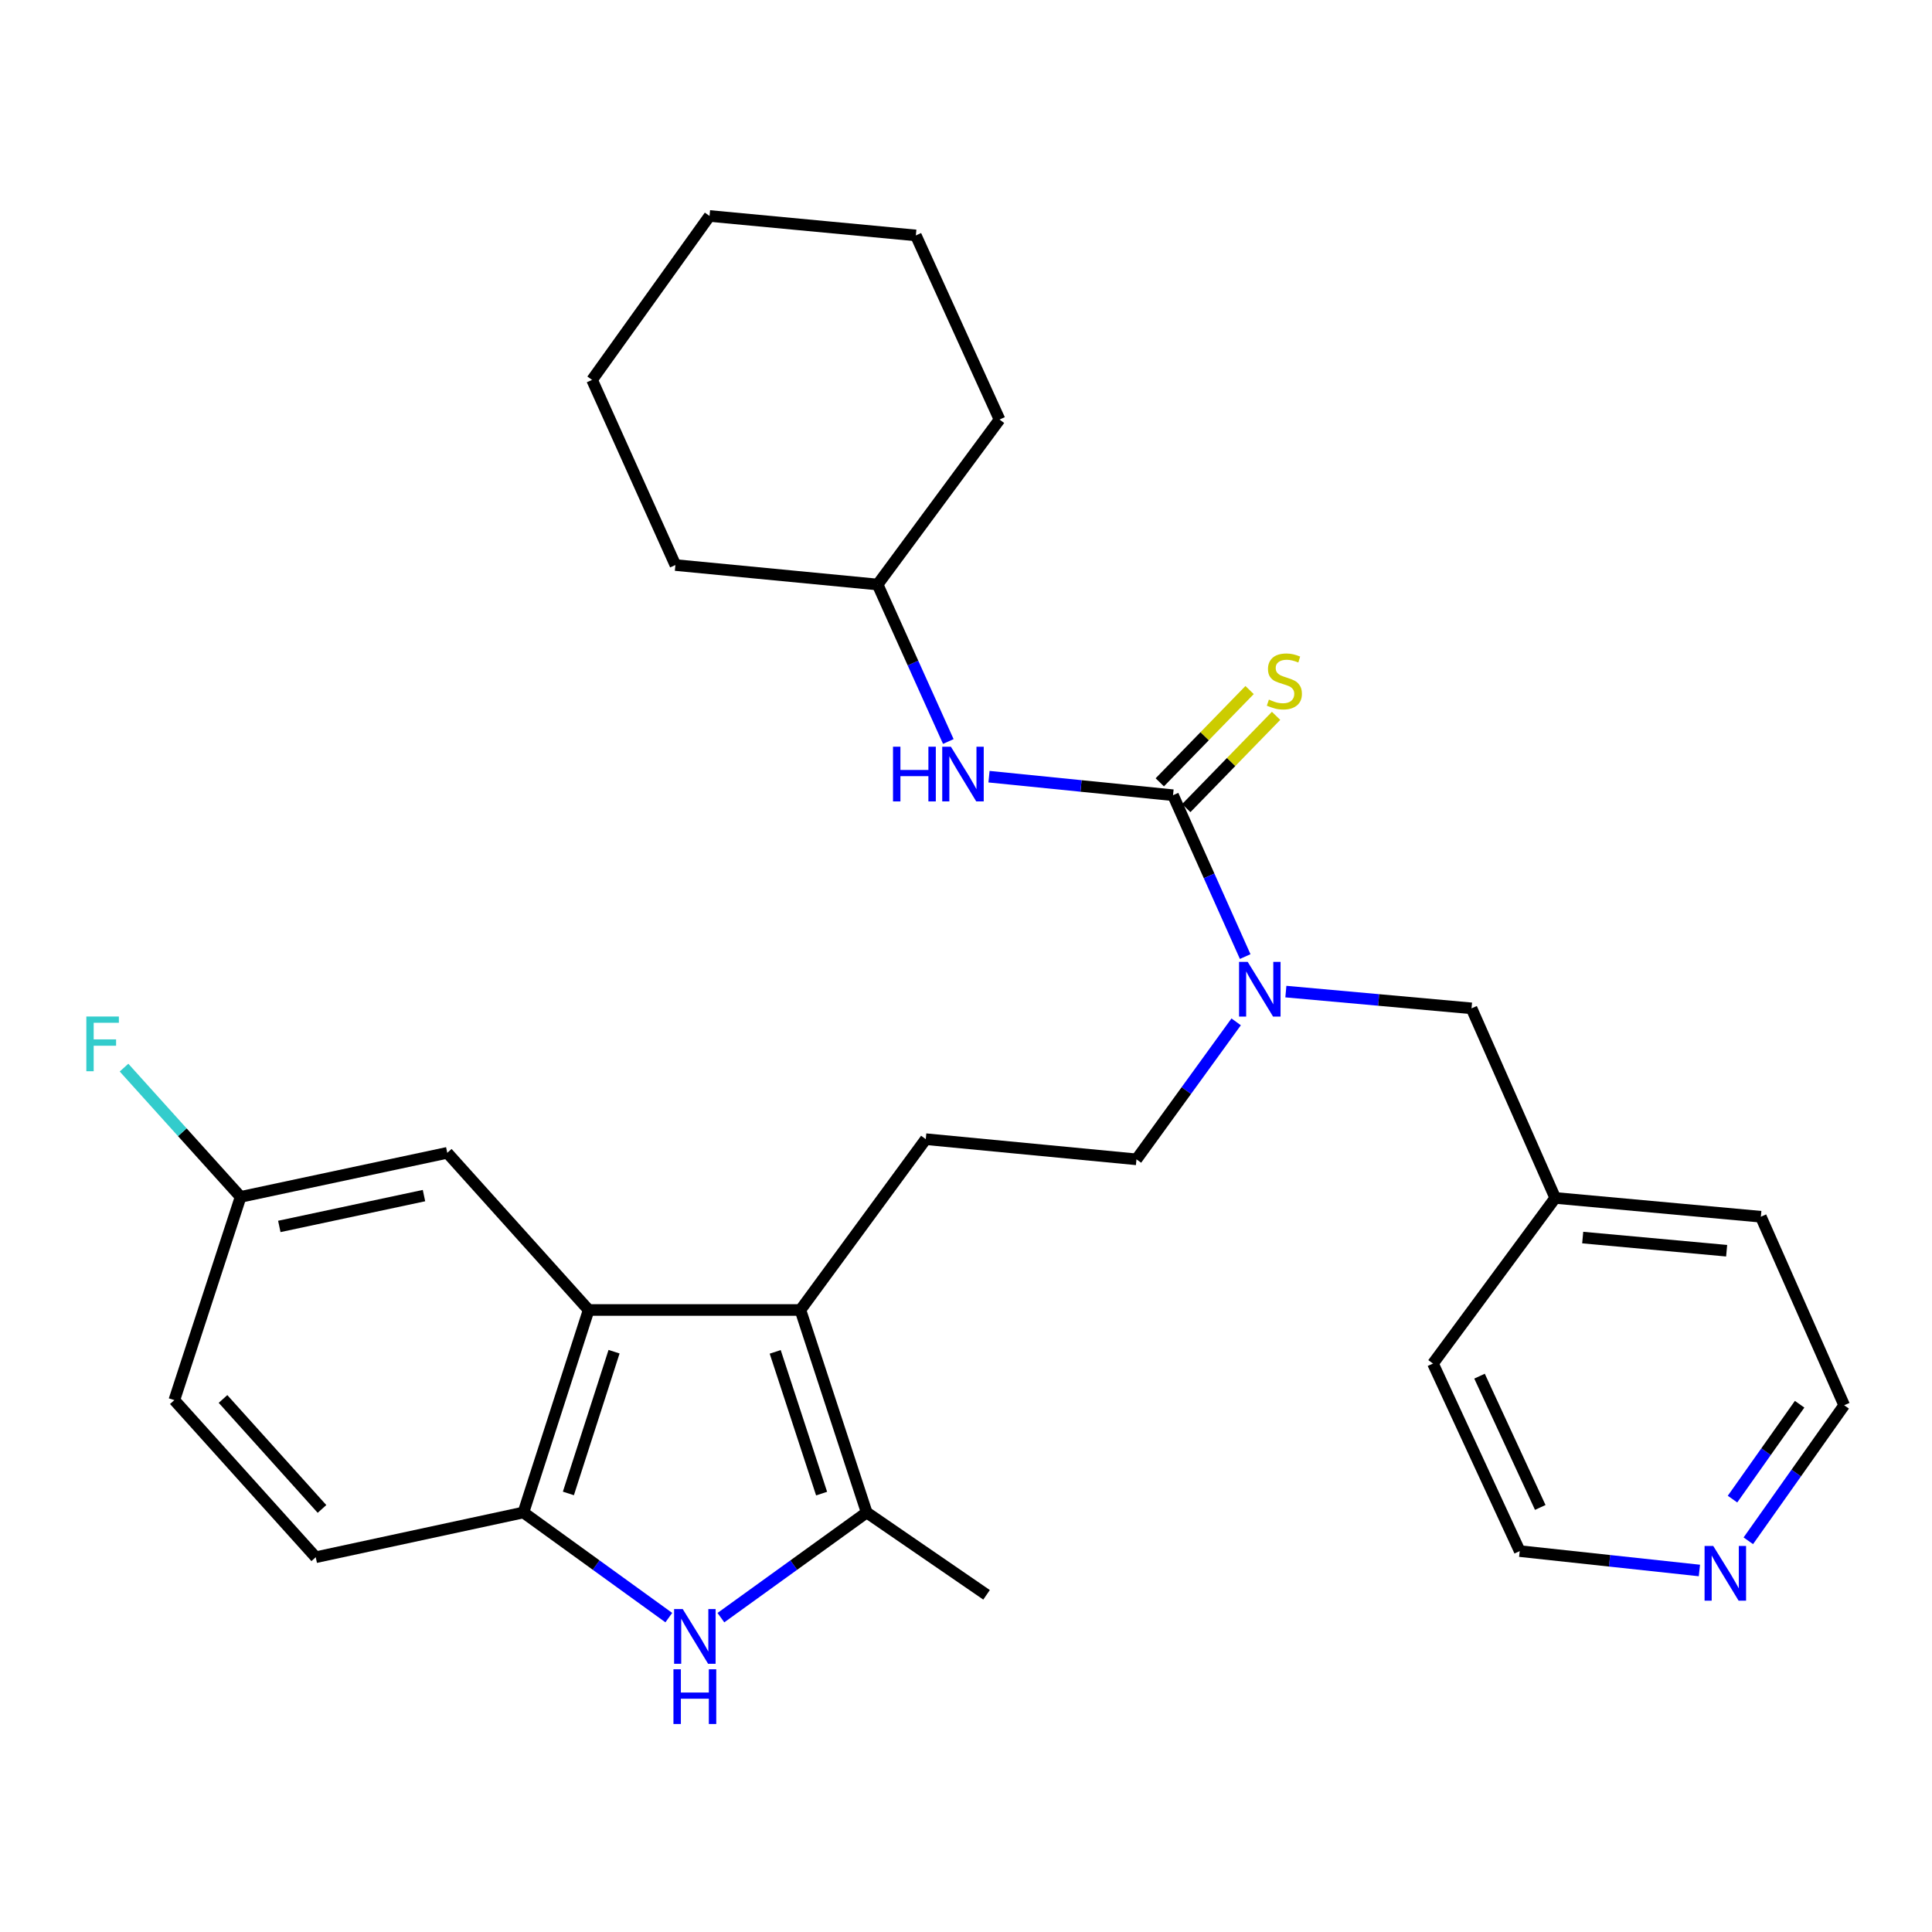 <?xml version='1.0' encoding='iso-8859-1'?>
<svg version='1.1' baseProfile='full'
              xmlns='http://www.w3.org/2000/svg'
                      xmlns:rdkit='http://www.rdkit.org/xml'
                      xmlns:xlink='http://www.w3.org/1999/xlink'
                  xml:space='preserve'
width='1000px' height='1000px' viewBox='0 0 1000 1000'>
<!-- END OF HEADER -->
<rect style='opacity:1.0;fill:#FFFFFF;stroke:none' width='1000' height='1000' x='0' y='0'> </rect>
<path class='bond-1' d='M 414.285,678.049 L 448.59,782.857' style='fill:none;fill-rule:evenodd;stroke:#000000;stroke-width:6px;stroke-linecap:butt;stroke-linejoin:miter;stroke-opacity:1' />
<path class='bond-1' d='M 401.245,699.723 L 425.259,773.088' style='fill:none;fill-rule:evenodd;stroke:#000000;stroke-width:6px;stroke-linecap:butt;stroke-linejoin:miter;stroke-opacity:1' />
<path class='bond-3' d='M 414.285,678.049 L 304.683,678.049' style='fill:none;fill-rule:evenodd;stroke:#000000;stroke-width:6px;stroke-linecap:butt;stroke-linejoin:miter;stroke-opacity:1' />
<path class='bond-7' d='M 414.285,678.049 L 479.175,589.634' style='fill:none;fill-rule:evenodd;stroke:#000000;stroke-width:6px;stroke-linecap:butt;stroke-linejoin:miter;stroke-opacity:1' />
<path class='bond-0' d='M 373.136,837.297 L 410.863,810.077' style='fill:none;fill-rule:evenodd;stroke:#0000FF;stroke-width:6px;stroke-linecap:butt;stroke-linejoin:miter;stroke-opacity:1' />
<path class='bond-0' d='M 410.863,810.077 L 448.59,782.857' style='fill:none;fill-rule:evenodd;stroke:#000000;stroke-width:6px;stroke-linecap:butt;stroke-linejoin:miter;stroke-opacity:1' />
<path class='bond-29' d='M 346.176,837.278 L 308.548,810.067' style='fill:none;fill-rule:evenodd;stroke:#0000FF;stroke-width:6px;stroke-linecap:butt;stroke-linejoin:miter;stroke-opacity:1' />
<path class='bond-29' d='M 308.548,810.067 L 270.92,782.857' style='fill:none;fill-rule:evenodd;stroke:#000000;stroke-width:6px;stroke-linecap:butt;stroke-linejoin:miter;stroke-opacity:1' />
<path class='bond-19' d='M 448.59,782.857 L 510.641,825.475' style='fill:none;fill-rule:evenodd;stroke:#000000;stroke-width:6px;stroke-linecap:butt;stroke-linejoin:miter;stroke-opacity:1' />
<path class='bond-2' d='M 607.157,411.603 L 625.833,453.361' style='fill:none;fill-rule:evenodd;stroke:#000000;stroke-width:6px;stroke-linecap:butt;stroke-linejoin:miter;stroke-opacity:1' />
<path class='bond-2' d='M 625.833,453.361 L 644.509,495.12' style='fill:none;fill-rule:evenodd;stroke:#0000FF;stroke-width:6px;stroke-linecap:butt;stroke-linejoin:miter;stroke-opacity:1' />
<path class='bond-6' d='M 607.157,411.603 L 559.533,406.806' style='fill:none;fill-rule:evenodd;stroke:#000000;stroke-width:6px;stroke-linecap:butt;stroke-linejoin:miter;stroke-opacity:1' />
<path class='bond-6' d='M 559.533,406.806 L 511.909,402.01' style='fill:none;fill-rule:evenodd;stroke:#0000FF;stroke-width:6px;stroke-linecap:butt;stroke-linejoin:miter;stroke-opacity:1' />
<path class='bond-8' d='M 614.013,418.276 L 637.255,394.395' style='fill:none;fill-rule:evenodd;stroke:#000000;stroke-width:6px;stroke-linecap:butt;stroke-linejoin:miter;stroke-opacity:1' />
<path class='bond-8' d='M 637.255,394.395 L 660.496,370.515' style='fill:none;fill-rule:evenodd;stroke:#CCCC00;stroke-width:6px;stroke-linecap:butt;stroke-linejoin:miter;stroke-opacity:1' />
<path class='bond-8' d='M 600.301,404.93 L 623.542,381.049' style='fill:none;fill-rule:evenodd;stroke:#000000;stroke-width:6px;stroke-linecap:butt;stroke-linejoin:miter;stroke-opacity:1' />
<path class='bond-8' d='M 623.542,381.049 L 646.784,357.169' style='fill:none;fill-rule:evenodd;stroke:#CCCC00;stroke-width:6px;stroke-linecap:butt;stroke-linejoin:miter;stroke-opacity:1' />
<path class='bond-4' d='M 304.683,678.049 L 270.92,782.857' style='fill:none;fill-rule:evenodd;stroke:#000000;stroke-width:6px;stroke-linecap:butt;stroke-linejoin:miter;stroke-opacity:1' />
<path class='bond-4' d='M 317.832,699.638 L 294.198,773.003' style='fill:none;fill-rule:evenodd;stroke:#000000;stroke-width:6px;stroke-linecap:butt;stroke-linejoin:miter;stroke-opacity:1' />
<path class='bond-9' d='M 304.683,678.049 L 231.512,596.704' style='fill:none;fill-rule:evenodd;stroke:#000000;stroke-width:6px;stroke-linecap:butt;stroke-linejoin:miter;stroke-opacity:1' />
<path class='bond-12' d='M 270.92,782.857 L 163.423,806.021' style='fill:none;fill-rule:evenodd;stroke:#000000;stroke-width:6px;stroke-linecap:butt;stroke-linejoin:miter;stroke-opacity:1' />
<path class='bond-5' d='M 639.833,528.909 L 614.034,564.491' style='fill:none;fill-rule:evenodd;stroke:#0000FF;stroke-width:6px;stroke-linecap:butt;stroke-linejoin:miter;stroke-opacity:1' />
<path class='bond-5' d='M 614.034,564.491 L 588.234,600.074' style='fill:none;fill-rule:evenodd;stroke:#000000;stroke-width:6px;stroke-linecap:butt;stroke-linejoin:miter;stroke-opacity:1' />
<path class='bond-11' d='M 665.562,513.248 L 713.613,517.582' style='fill:none;fill-rule:evenodd;stroke:#0000FF;stroke-width:6px;stroke-linecap:butt;stroke-linejoin:miter;stroke-opacity:1' />
<path class='bond-11' d='M 713.613,517.582 L 761.663,521.917' style='fill:none;fill-rule:evenodd;stroke:#000000;stroke-width:6px;stroke-linecap:butt;stroke-linejoin:miter;stroke-opacity:1' />
<path class='bond-15' d='M 490.848,383.803 L 472.547,343.173' style='fill:none;fill-rule:evenodd;stroke:#0000FF;stroke-width:6px;stroke-linecap:butt;stroke-linejoin:miter;stroke-opacity:1' />
<path class='bond-15' d='M 472.547,343.173 L 454.246,302.543' style='fill:none;fill-rule:evenodd;stroke:#000000;stroke-width:6px;stroke-linecap:butt;stroke-linejoin:miter;stroke-opacity:1' />
<path class='bond-10' d='M 479.175,589.634 L 588.234,600.074' style='fill:none;fill-rule:evenodd;stroke:#000000;stroke-width:6px;stroke-linecap:butt;stroke-linejoin:miter;stroke-opacity:1' />
<path class='bond-14' d='M 231.512,596.704 L 124.536,619.506' style='fill:none;fill-rule:evenodd;stroke:#000000;stroke-width:6px;stroke-linecap:butt;stroke-linejoin:miter;stroke-opacity:1' />
<path class='bond-14' d='M 219.455,618.839 L 144.572,634.801' style='fill:none;fill-rule:evenodd;stroke:#000000;stroke-width:6px;stroke-linecap:butt;stroke-linejoin:miter;stroke-opacity:1' />
<path class='bond-17' d='M 761.663,521.917 L 804.983,620.049' style='fill:none;fill-rule:evenodd;stroke:#000000;stroke-width:6px;stroke-linecap:butt;stroke-linejoin:miter;stroke-opacity:1' />
<path class='bond-30' d='M 163.423,806.021 L 90.231,724.707' style='fill:none;fill-rule:evenodd;stroke:#000000;stroke-width:6px;stroke-linecap:butt;stroke-linejoin:miter;stroke-opacity:1' />
<path class='bond-30' d='M 166.666,781.023 L 115.432,724.103' style='fill:none;fill-rule:evenodd;stroke:#000000;stroke-width:6px;stroke-linecap:butt;stroke-linejoin:miter;stroke-opacity:1' />
<path class='bond-13' d='M 904.925,797.511 L 929.735,762.433' style='fill:none;fill-rule:evenodd;stroke:#0000FF;stroke-width:6px;stroke-linecap:butt;stroke-linejoin:miter;stroke-opacity:1' />
<path class='bond-13' d='M 929.735,762.433 L 954.545,727.354' style='fill:none;fill-rule:evenodd;stroke:#000000;stroke-width:6px;stroke-linecap:butt;stroke-linejoin:miter;stroke-opacity:1' />
<path class='bond-13' d='M 896.745,775.938 L 914.113,751.383' style='fill:none;fill-rule:evenodd;stroke:#0000FF;stroke-width:6px;stroke-linecap:butt;stroke-linejoin:miter;stroke-opacity:1' />
<path class='bond-13' d='M 914.113,751.383 L 931.48,726.828' style='fill:none;fill-rule:evenodd;stroke:#000000;stroke-width:6px;stroke-linecap:butt;stroke-linejoin:miter;stroke-opacity:1' />
<path class='bond-31' d='M 879.61,812.886 L 833.106,807.864' style='fill:none;fill-rule:evenodd;stroke:#0000FF;stroke-width:6px;stroke-linecap:butt;stroke-linejoin:miter;stroke-opacity:1' />
<path class='bond-31' d='M 833.106,807.864 L 786.602,802.843' style='fill:none;fill-rule:evenodd;stroke:#000000;stroke-width:6px;stroke-linecap:butt;stroke-linejoin:miter;stroke-opacity:1' />
<path class='bond-16' d='M 124.536,619.506 L 90.231,724.707' style='fill:none;fill-rule:evenodd;stroke:#000000;stroke-width:6px;stroke-linecap:butt;stroke-linejoin:miter;stroke-opacity:1' />
<path class='bond-18' d='M 124.536,619.506 L 94.365,586.053' style='fill:none;fill-rule:evenodd;stroke:#000000;stroke-width:6px;stroke-linecap:butt;stroke-linejoin:miter;stroke-opacity:1' />
<path class='bond-18' d='M 94.365,586.053 L 64.195,552.6' style='fill:none;fill-rule:evenodd;stroke:#33CCCC;stroke-width:6px;stroke-linecap:butt;stroke-linejoin:miter;stroke-opacity:1' />
<path class='bond-24' d='M 454.246,302.543 L 517.36,217.157' style='fill:none;fill-rule:evenodd;stroke:#000000;stroke-width:6px;stroke-linecap:butt;stroke-linejoin:miter;stroke-opacity:1' />
<path class='bond-25' d='M 454.246,302.543 L 349.587,292.465' style='fill:none;fill-rule:evenodd;stroke:#000000;stroke-width:6px;stroke-linecap:butt;stroke-linejoin:miter;stroke-opacity:1' />
<path class='bond-22' d='M 804.983,620.049 L 741.699,705.774' style='fill:none;fill-rule:evenodd;stroke:#000000;stroke-width:6px;stroke-linecap:butt;stroke-linejoin:miter;stroke-opacity:1' />
<path class='bond-23' d='M 804.983,620.049 L 911.417,629.776' style='fill:none;fill-rule:evenodd;stroke:#000000;stroke-width:6px;stroke-linecap:butt;stroke-linejoin:miter;stroke-opacity:1' />
<path class='bond-23' d='M 819.206,640.563 L 893.71,647.372' style='fill:none;fill-rule:evenodd;stroke:#000000;stroke-width:6px;stroke-linecap:butt;stroke-linejoin:miter;stroke-opacity:1' />
<path class='bond-20' d='M 954.545,727.354 L 911.417,629.776' style='fill:none;fill-rule:evenodd;stroke:#000000;stroke-width:6px;stroke-linecap:butt;stroke-linejoin:miter;stroke-opacity:1' />
<path class='bond-21' d='M 786.602,802.843 L 741.699,705.774' style='fill:none;fill-rule:evenodd;stroke:#000000;stroke-width:6px;stroke-linecap:butt;stroke-linejoin:miter;stroke-opacity:1' />
<path class='bond-21' d='M 797.234,780.248 L 765.801,712.301' style='fill:none;fill-rule:evenodd;stroke:#000000;stroke-width:6px;stroke-linecap:butt;stroke-linejoin:miter;stroke-opacity:1' />
<path class='bond-27' d='M 517.36,217.157 L 474.04,121.854' style='fill:none;fill-rule:evenodd;stroke:#000000;stroke-width:6px;stroke-linecap:butt;stroke-linejoin:miter;stroke-opacity:1' />
<path class='bond-26' d='M 349.587,292.465 L 306.458,196.63' style='fill:none;fill-rule:evenodd;stroke:#000000;stroke-width:6px;stroke-linecap:butt;stroke-linejoin:miter;stroke-opacity:1' />
<path class='bond-28' d='M 306.458,196.63 L 367.255,111.786' style='fill:none;fill-rule:evenodd;stroke:#000000;stroke-width:6px;stroke-linecap:butt;stroke-linejoin:miter;stroke-opacity:1' />
<path class='bond-32' d='M 474.04,121.854 L 367.255,111.786' style='fill:none;fill-rule:evenodd;stroke:#000000;stroke-width:6px;stroke-linecap:butt;stroke-linejoin:miter;stroke-opacity:1' />
<path  class='atom-1' d='M 353.394 832.864
L 362.674 847.864
Q 363.594 849.344, 365.074 852.024
Q 366.554 854.704, 366.634 854.864
L 366.634 832.864
L 370.394 832.864
L 370.394 861.184
L 366.514 861.184
L 356.554 844.784
Q 355.394 842.864, 354.154 840.664
Q 352.954 838.464, 352.594 837.784
L 352.594 861.184
L 348.914 861.184
L 348.914 832.864
L 353.394 832.864
' fill='#0000FF'/>
<path  class='atom-1' d='M 348.574 864.016
L 352.414 864.016
L 352.414 876.056
L 366.894 876.056
L 366.894 864.016
L 370.734 864.016
L 370.734 892.336
L 366.894 892.336
L 366.894 879.256
L 352.414 879.256
L 352.414 892.336
L 348.574 892.336
L 348.574 864.016
' fill='#0000FF'/>
<path  class='atom-6' d='M 645.811 497.871
L 655.091 512.871
Q 656.011 514.351, 657.491 517.031
Q 658.971 519.711, 659.051 519.871
L 659.051 497.871
L 662.811 497.871
L 662.811 526.191
L 658.931 526.191
L 648.971 509.791
Q 647.811 507.871, 646.571 505.671
Q 645.371 503.471, 645.011 502.791
L 645.011 526.191
L 641.331 526.191
L 641.331 497.871
L 645.811 497.871
' fill='#0000FF'/>
<path  class='atom-7' d='M 462.217 386.493
L 466.057 386.493
L 466.057 398.533
L 480.537 398.533
L 480.537 386.493
L 484.377 386.493
L 484.377 414.813
L 480.537 414.813
L 480.537 401.733
L 466.057 401.733
L 466.057 414.813
L 462.217 414.813
L 462.217 386.493
' fill='#0000FF'/>
<path  class='atom-7' d='M 492.177 386.493
L 501.457 401.493
Q 502.377 402.973, 503.857 405.653
Q 505.337 408.333, 505.417 408.493
L 505.417 386.493
L 509.177 386.493
L 509.177 414.813
L 505.297 414.813
L 495.337 398.413
Q 494.177 396.493, 492.937 394.293
Q 491.737 392.093, 491.377 391.413
L 491.377 414.813
L 487.697 414.813
L 487.697 386.493
L 492.177 386.493
' fill='#0000FF'/>
<path  class='atom-9' d='M 656.786 362.11
Q 657.106 362.23, 658.426 362.79
Q 659.746 363.35, 661.186 363.71
Q 662.666 364.03, 664.106 364.03
Q 666.786 364.03, 668.346 362.75
Q 669.906 361.43, 669.906 359.15
Q 669.906 357.59, 669.106 356.63
Q 668.346 355.67, 667.146 355.15
Q 665.946 354.63, 663.946 354.03
Q 661.426 353.27, 659.906 352.55
Q 658.426 351.83, 657.346 350.31
Q 656.306 348.79, 656.306 346.23
Q 656.306 342.67, 658.706 340.47
Q 661.146 338.27, 665.946 338.27
Q 669.226 338.27, 672.946 339.83
L 672.026 342.91
Q 668.626 341.51, 666.066 341.51
Q 663.306 341.51, 661.786 342.67
Q 660.266 343.79, 660.306 345.75
Q 660.306 347.27, 661.066 348.19
Q 661.866 349.11, 662.986 349.63
Q 664.146 350.15, 666.066 350.75
Q 668.626 351.55, 670.146 352.35
Q 671.666 353.15, 672.746 354.79
Q 673.866 356.39, 673.866 359.15
Q 673.866 363.07, 671.226 365.19
Q 668.626 367.27, 664.266 367.27
Q 661.746 367.27, 659.826 366.71
Q 657.946 366.19, 655.706 365.27
L 656.786 362.11
' fill='#CCCC00'/>
<path  class='atom-14' d='M 886.766 800.174
L 896.046 815.174
Q 896.966 816.654, 898.446 819.334
Q 899.926 822.014, 900.006 822.174
L 900.006 800.174
L 903.766 800.174
L 903.766 828.494
L 899.886 828.494
L 889.926 812.094
Q 888.766 810.174, 887.526 807.974
Q 886.326 805.774, 885.966 805.094
L 885.966 828.494
L 882.286 828.494
L 882.286 800.174
L 886.766 800.174
' fill='#0000FF'/>
<path  class='atom-19' d='M 44.689 526.148
L 61.529 526.148
L 61.529 529.388
L 48.489 529.388
L 48.489 537.988
L 60.089 537.988
L 60.089 541.268
L 48.489 541.268
L 48.489 554.468
L 44.689 554.468
L 44.689 526.148
' fill='#33CCCC'/>
</svg>
